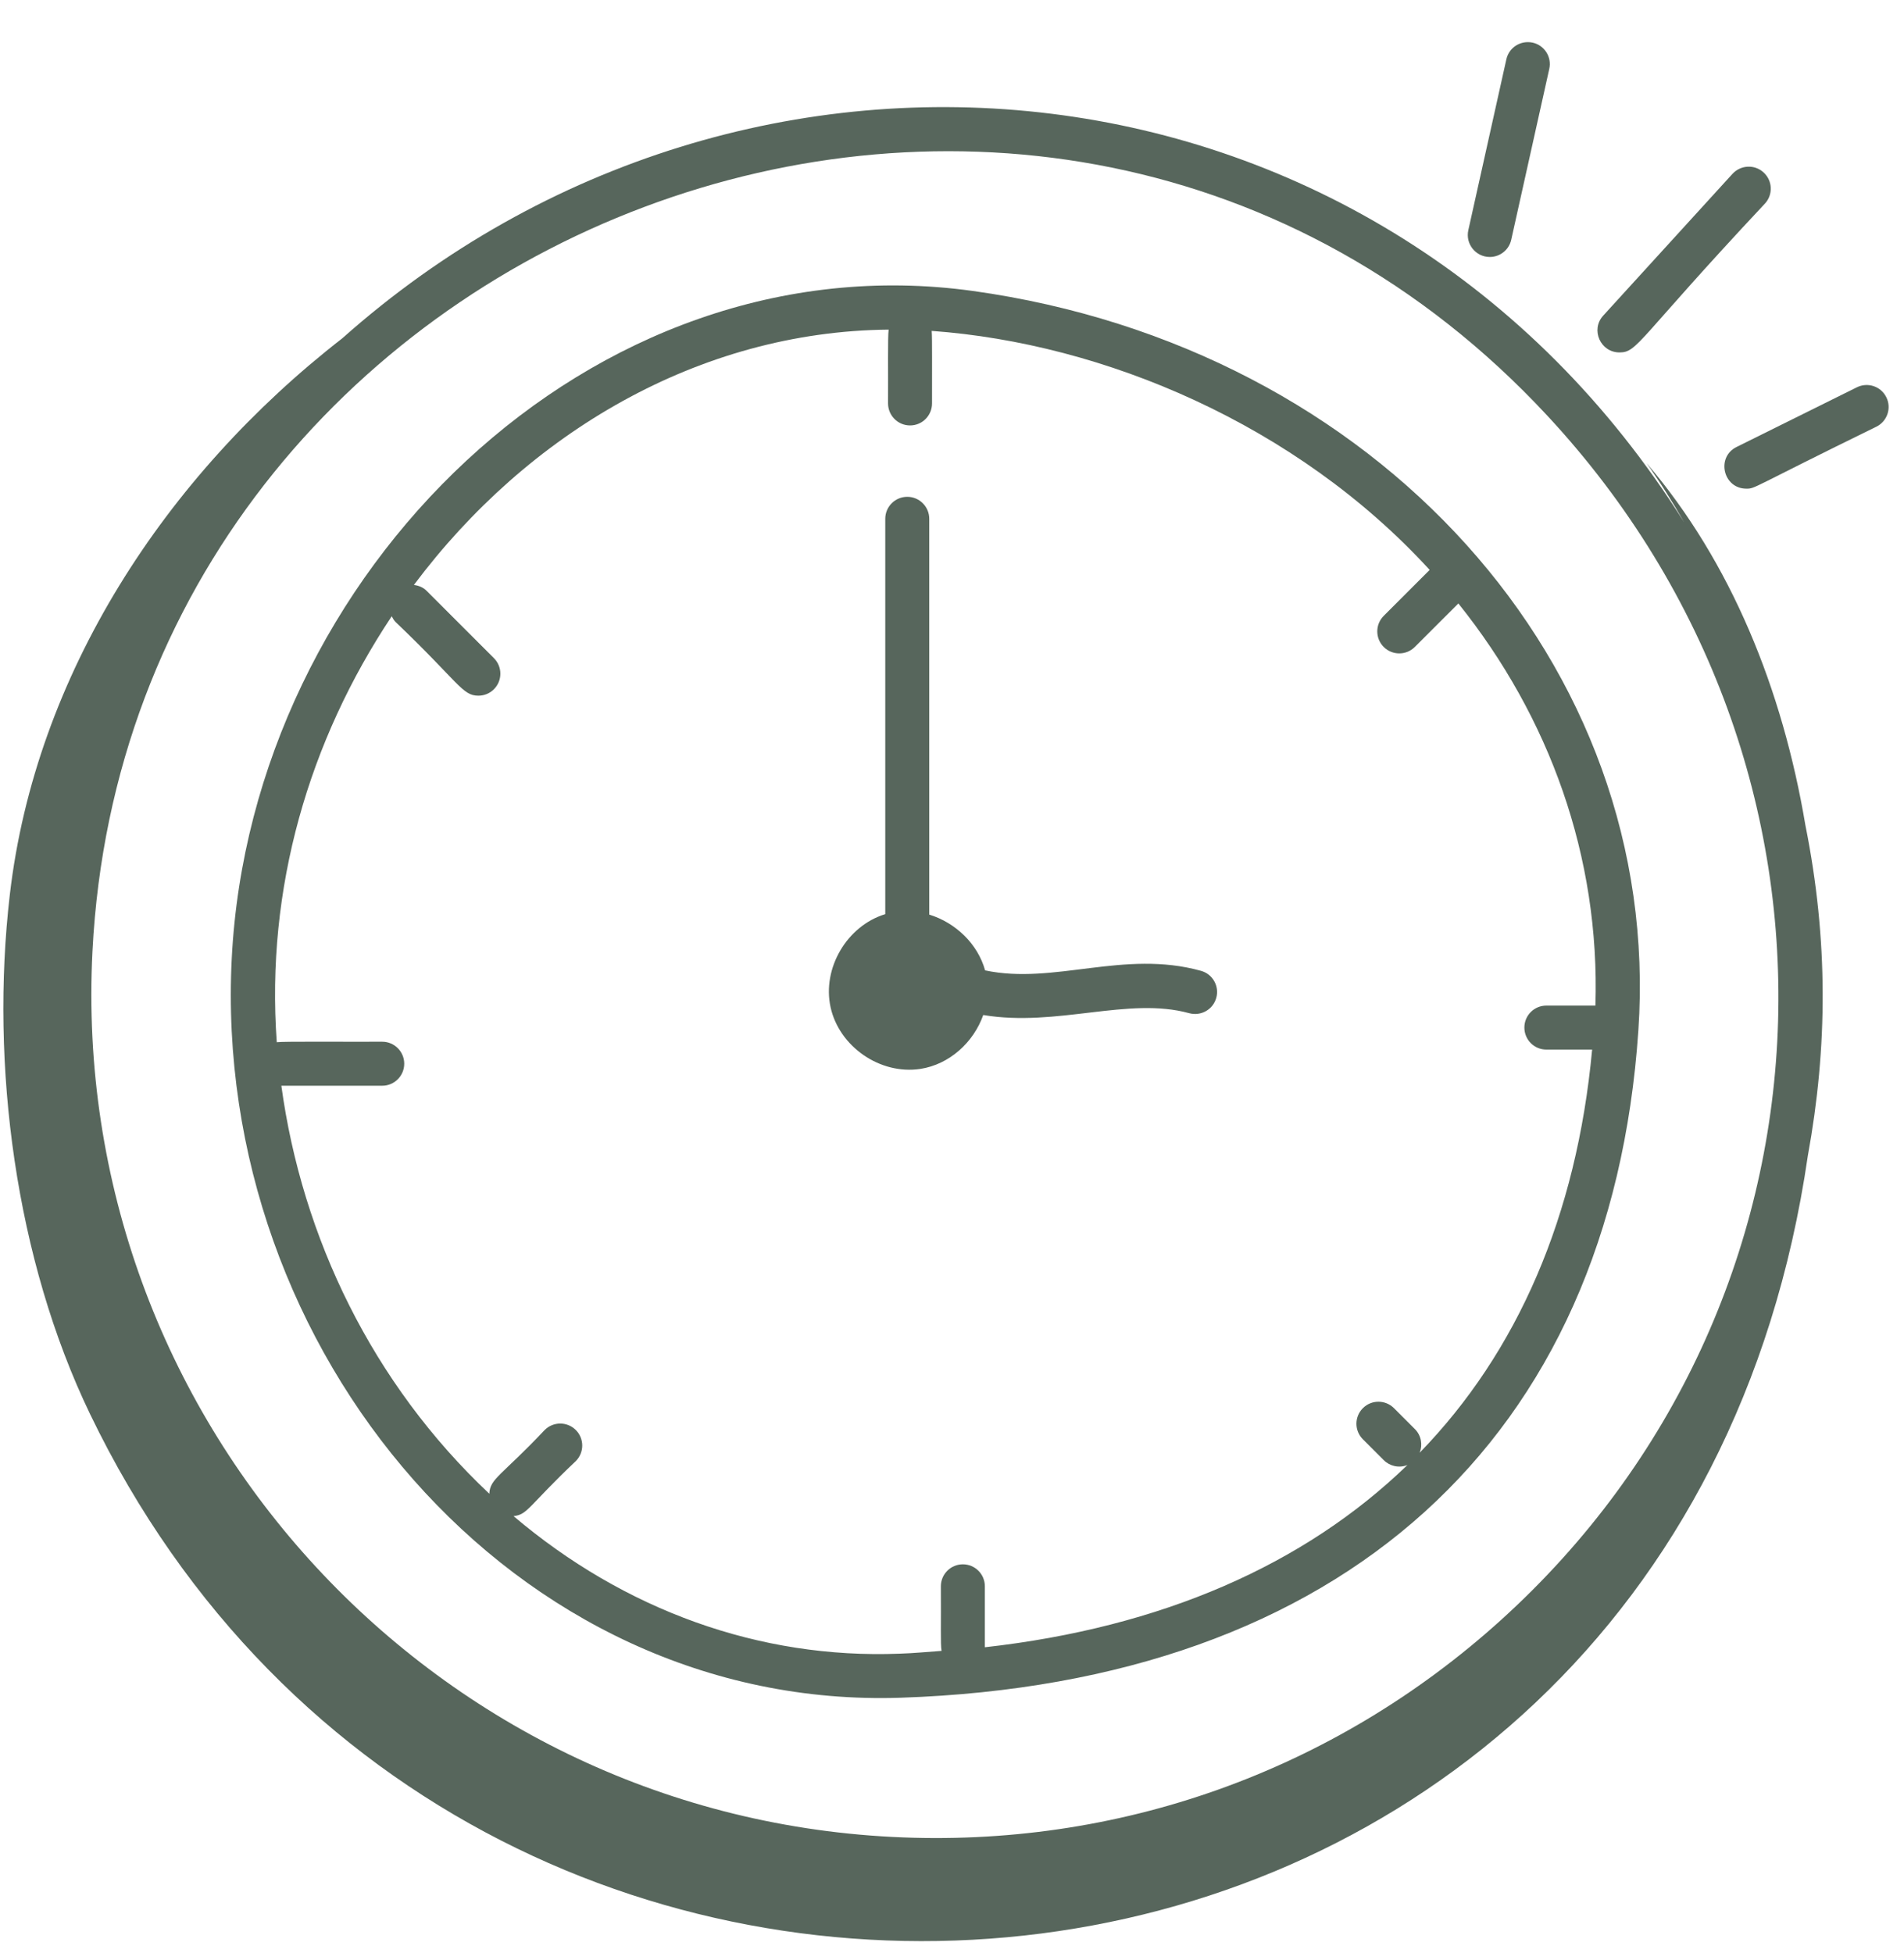 <svg xmlns="http://www.w3.org/2000/svg" fill="none" viewBox="0 0 39 40" height="40" width="39">
<path fill="#57665C" d="M38.035 7.932L35.571 9.154C35.146 9.364 35.296 10.008 35.771 10.008C35.96 10.008 35.846 10.005 38.434 8.739C38.657 8.629 38.749 8.358 38.638 8.136C38.528 7.912 38.258 7.822 38.035 7.932Z"></path>
<path fill="#57665C" d="M19.927 5.959C12.114 4.873 5.148 11.748 4.747 19.627C4.337 27.658 10.523 35.038 18.457 34.77C27.486 34.465 32.991 29.484 33.559 21.104C34.067 13.622 28.206 7.111 19.927 5.959ZM32.679 20.595H31.674C31.425 20.595 31.224 20.796 31.224 21.045C31.224 21.294 31.425 21.496 31.674 21.496H32.612C32.296 24.907 31.081 27.692 29.08 29.752C29.144 29.59 29.112 29.398 28.98 29.267L28.553 28.84C28.377 28.664 28.092 28.664 27.916 28.84C27.74 29.016 27.74 29.301 27.916 29.477L28.343 29.904C28.466 30.027 28.655 30.073 28.829 30.004C26.717 32.048 23.795 33.331 20.173 33.737V32.488C20.173 32.239 19.971 32.038 19.723 32.038C19.474 32.038 19.272 32.239 19.272 32.488C19.278 33.286 19.261 33.652 19.286 33.811C19 33.831 18.72 33.859 18.426 33.868C15.553 33.981 12.785 32.973 10.519 31.051C10.811 31.019 10.811 30.857 11.794 29.924C11.97 29.748 11.97 29.463 11.794 29.287C11.618 29.111 11.333 29.111 11.157 29.287C10.271 30.226 10.036 30.279 10.023 30.593C7.627 28.338 6.188 25.345 5.763 22.236H7.83C8.078 22.236 8.28 22.034 8.28 21.785C8.28 21.537 8.078 21.335 7.83 21.335C6.886 21.338 5.824 21.327 5.669 21.345C5.442 18.196 6.325 15.171 8.024 12.621C8.045 12.662 8.067 12.703 8.102 12.738C9.406 13.983 9.467 14.248 9.799 14.248C9.914 14.248 10.03 14.204 10.117 14.116C10.293 13.94 10.293 13.655 10.117 13.479L8.739 12.101C8.666 12.027 8.573 11.992 8.478 11.98C10.804 8.871 14.321 6.786 18.202 6.751C18.182 6.9 18.194 7.648 18.19 8.262C18.19 8.511 18.392 8.713 18.641 8.713C18.89 8.713 19.091 8.511 19.091 8.262C19.089 7.602 19.097 6.936 19.084 6.777C22.606 7.031 26.554 8.691 29.284 11.672L28.343 12.613C28.167 12.789 28.167 13.074 28.343 13.25C28.519 13.426 28.804 13.426 28.98 13.25L29.872 12.359C31.736 14.684 32.776 17.543 32.679 20.595Z"></path>
<path fill="#57665C" d="M24.6 19.883C23.019 19.444 21.595 20.174 20.178 19.874C20.027 19.33 19.574 18.898 19.034 18.731V10.625C19.034 10.377 18.832 10.175 18.584 10.175C18.335 10.175 18.133 10.377 18.133 10.625V18.722C17.349 18.961 16.837 19.828 17.013 20.63C17.189 21.431 18.022 22.016 18.85 21.892C19.448 21.801 19.943 21.346 20.14 20.788C21.654 21.041 23.112 20.406 24.359 20.751C24.6 20.816 24.847 20.676 24.913 20.437C24.98 20.198 24.84 19.949 24.6 19.883Z"></path>
<path fill="#57665C" d="M30.855 1.215L30.076 4.714C30.013 4.994 30.226 5.263 30.516 5.263C30.722 5.263 30.909 5.12 30.955 4.91L31.734 1.411C31.789 1.168 31.636 0.927 31.393 0.873C31.147 0.821 30.909 0.972 30.855 1.215Z"></path>
<path fill="#57665C" d="M36.124 3.532C35.941 3.363 35.656 3.377 35.487 3.56L32.839 6.464C32.575 6.753 32.783 7.218 33.172 7.218C33.547 7.218 33.531 6.965 36.153 4.168C36.321 3.984 36.308 3.699 36.124 3.532Z"></path>
<path fill="#57665C" d="M33.729 9.487C34.005 9.876 34.259 10.281 34.497 10.697C28.276 0.787 15.308 -0.451 7.011 6.929C3.379 9.752 0.724 13.825 0.201 18.325C-0.205 21.819 0.318 25.79 1.844 28.959C9.679 45.23 34.245 42.825 37.031 23.666C37.435 21.453 37.452 19.251 36.981 16.905C36.512 14.115 35.458 11.511 33.729 9.487ZM30.735 33.188C27.309 36.282 22.887 37.857 18.273 37.621C8.756 37.136 1.408 28.998 1.894 19.482C2.652 4.61 21.334 -2.635 31.694 8.513C38.397 15.725 37.895 26.722 30.735 33.188Z"></path>
</svg>
